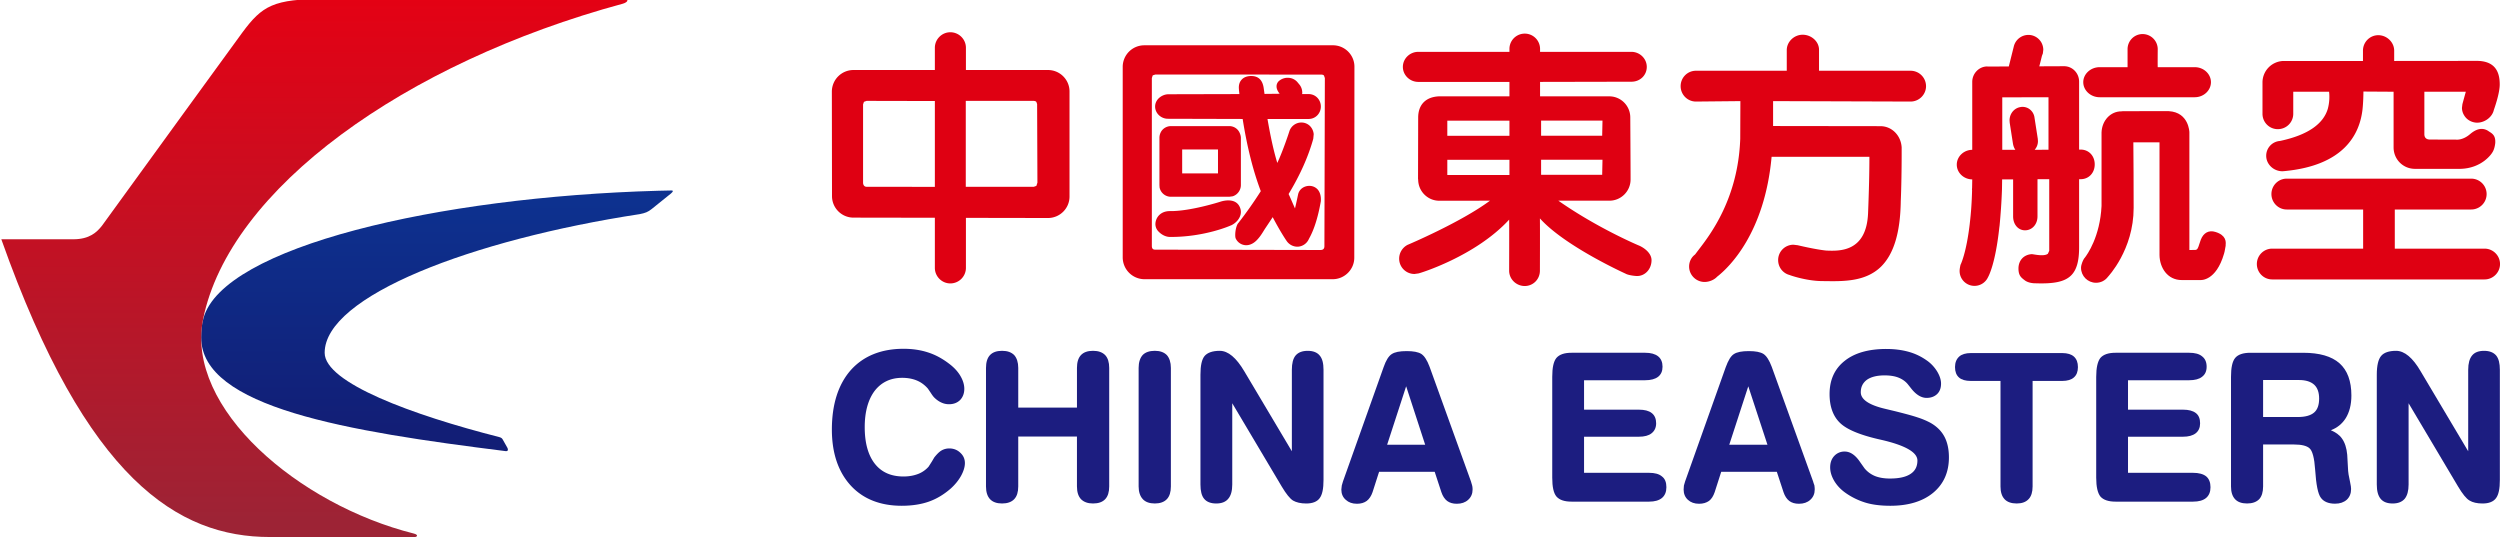 <svg xmlns="http://www.w3.org/2000/svg" xml:space="preserve" width="258.351" height="55.601" viewBox="0 0 258.351 55.601"><defs><linearGradient id="a" x1="0" x2="1" y1="0" y2="0" gradientTransform="matrix(0 -15.296 -15.296 0 988.057 760.873)" gradientUnits="userSpaceOnUse" spreadMethod="pad"><stop offset="0" style="stop-opacity:1;stop-color:#0d318f"/><stop offset="1" style="stop-opacity:1;stop-color:#121e76"/></linearGradient><linearGradient id="b" x1="0" x2="1" y1="0" y2="0" gradientTransform="matrix(0 -36.203 -36.203 0 979.808 775.631)" gradientUnits="userSpaceOnUse" spreadMethod="pad"><stop offset="0" style="stop-opacity:1;stop-color:#e60013"/><stop offset="1" style="stop-opacity:1;stop-color:#9d2335"/></linearGradient></defs><path d="M1002.94 761.616c-14.869-.412-29.257-3.786-30.593-8.568-.123-.434-.154-.864-.154-1.301 0-4.711 9.836-6.32 20.484-7.648.183-.02.175.123.115.228l-.311.551c-.042.074-.086.125-.239.167-5.827 1.483-11.742 3.65-11.742 5.668 0 3.82 9.912 7.604 21.2 9.331.37.073.55.143.8.342.31.25 1 .813 1.3 1.046.19.157.12.206.05.204-.31-.005-.61-.011-.91-.02" style="fill:url(#a);stroke:none" transform="matrix(1.536 0 0 -1.536 -1472.498 1189.555)"/><path d="M986.49 738.556c-7.721 1.935-15.375 8.415-14.169 14.417 1.76 8.759 13.542 17.245 28.249 21.231.33.098.45.318.03.318h-20.071c-3.474 0-4.227-.45-5.573-2.269-.717-.97-6.722-9.247-9.431-12.98-.348-.445-.841-.921-1.939-.921h-4.839l.002-.007c5.738-16.204 11.901-20.025 18.074-20.025h9.747c.138 0 .274.147-.08.236" style="fill:url(#b);stroke:none" transform="matrix(1.536 0 0 -1.536 -1472.498 1189.555)"/><path d="M0 0v-1.388h-6.11c-.57 0-1.03-.462-1.03-1.038 0-.569.46-1.035 1.03-1.035l2.99.03-.01-2.533c-.14-4.022-2.02-6.456-2.82-7.495l-.22-.292c-.25-.186-.4-.484-.4-.81 0-.57.47-1.037 1.04-1.037.32 0 .66.147.85.36l.02.014c.74.582 3.17 2.871 3.64 8.047h6.58c0-1.056-.03-2.298-.09-3.8-.11-2.606-1.91-2.543-2.78-2.511l-.05.004c-.76.078-1.9.358-1.91.358l-.28.033a1.03 1.03 0 0 1-1.03-1.035c0-.477.32-.891.78-1.004 0-.013 1.1-.391 2.12-.406l.21-.003c1.29-.019 2.76-.042 3.8.961.87.852 1.31 2.297 1.34 4.42.04.878.06 2.279.06 3.079v.538c-.05.814-.67 1.426-1.43 1.426l-7.22.01v1.676l9.25-.03c.57 0 1.04.466 1.04 1.035a1.04 1.04 0 0 1-1.04 1.038H2.17V.027c0 .547-.51 1.008-1.1 1.008C.49 1.035 0 .559 0 0" style="fill:#df0012;fill-opacity:1;fill-rule:nonzero;stroke:none" transform="matrix(1.536 0 0 -1.536 184.645 5.179)"/><path d="M0 0c-.57 0-1.03-.465-1.03-1.037 0-.57.46-1.039 1.03-1.039h5.14v-2.633H-.98c-.57 0-1.03-.466-1.03-1.035 0-.571.46-1.037 1.03-1.037h14.29c.57 0 1.04.466 1.04 1.037 0 .569-.47 1.035-1.04 1.035H7.27v2.633h5.14a1.038 1.038 0 1 1 0 2.076H0" style="fill:#df0012;fill-opacity:1;fill-rule:nonzero;stroke:none" transform="matrix(1.536 0 0 -1.536 236.312 18.461)"/><path d="M0 0v-.695h-5.33a1.446 1.446 0 0 1-1.43-1.44v-2.113c0-.573.46-1.035 1.03-1.035.58 0 1.04.462 1.04 1.035v1.483h2.41a3.086 3.086 0 0 0-.08-1.129c-.3-1.049-1.37-1.78-3.17-2.171l-.07-.014a.995.995 0 0 1-.91-1c0-.559.49-1.036 1.09-1.036l.11.008c4.02.369 5.09 2.466 5.28 4.159.05.471.06.988.06 1.183v.013l2.03-.013v-3.764c.01-.778.62-1.404 1.4-1.423l3.01-.002c1.57 0 2.23 1.09 2.23 1.098.12.173.18.446.2.643.03.498-.19.631-.43.779l-.05.036c-.37.232-.77.158-1.21-.215-.51-.442-.95-.374-.96-.374l-1.76.006s-.17-.006-.27.099c-.06.059-.09.15-.09.265v2.852h2.79c-.04-.136-.23-.833-.23-.833l-.03-.245c0-.18.05-.356.15-.516.14-.233.37-.398.65-.462.56-.132 1.21.263 1.34.813.01.044.42 1.145.4 1.78-.01 1.011-.5 1.517-1.49 1.539L2.1-.695V0c0 .562-.49 1.039-1.07 1.039C.46 1.039 0 .572 0 0" style="fill:#df0012;fill-opacity:1;fill-rule:nonzero;stroke:none" transform="matrix(1.536 0 0 -1.536 244.19 5.233)"/><path d="M0 0c-.15-.161-.21-.385-.18-.658V-.68c0-.014.02-.183.03-.288L-4.92-.98c-.43 0-.9-.339-.9-.827 0-.447.39-.822.86-.822l5.03-.014c.3-1.89.7-3.48 1.22-4.857A27.875 27.875 0 0 0-.22-9.643c-.12-.119-.21-.503-.21-.793 0-.116.01-.217.05-.281a.784.784 0 0 1 .59-.413c.27-.036.55.076.79.313.23.231.36.445.56.77 0 0 .44.654.53.8.49-.942.91-1.568.92-1.575a.877.877 0 0 1 .73-.414c.33 0 .63.193.77.489l.04.078c.15.27.52.994.78 2.496v.006c.02.322-.05.588-.21.776a.742.742 0 0 1-.53.246c-.33.015-.7-.175-.79-.573 0 0-.13-.622-.21-.944-.11.248-.4.922-.43.968.79 1.312 1.33 2.53 1.66 3.717l.03.309a.896.896 0 0 1-.28.579.83.83 0 0 1-.6.207.855.855 0 0 1-.76-.596c0-.01-.43-1.323-.81-2.123-.24.789-.45 1.738-.66 2.958h2.77c.46 0 .82.375.82.836 0 .465-.36.839-.82.839h-.44l.01.087c0 .211-.07.414-.21.575l-.1.121a.837.837 0 0 1-.6.31.894.894 0 0 1-.65-.205.475.475 0 0 1-.17-.372v-.009c0-.163.09-.337.21-.485L1.54-.957 1.49-.6c-.07.563-.35.848-.85.848C.37.248.14.16 0 0" style="fill:#df0012;fill-opacity:1;fill-rule:nonzero;stroke:none" transform="matrix(1.536 0 0 -1.536 128.31 8.235)"/><path d="M0 0c0-.17-.09-.255-.26-.255l-11.13.023c-.15 0-.22.08-.22.25v11.296l.06.181.18.056 11.14-.005c.1 0 .16-.02.2-.063l.06-.168L0 0Zm.57 13.518v.003l-12.71-.004a1.452 1.452 0 0 1-1.43-1.443V-.762a1.47 1.47 0 0 1 1.43-1.458H.57c.79.006 1.44.656 1.44 1.447l.01 12.848c0 .797-.65 1.443-1.45 1.443" style="fill:#df0012;fill-opacity:1;fill-rule:nonzero;stroke:none" transform="matrix(1.536 0 0 -1.536 136.865 25.443)"/><path d="M-2.41 0H0v-1.613h-2.41V0zM0 0Zm1.47 1.084a.757.757 0 0 1-.71.485h-3.93a.78.78 0 0 1-.6-.288.824.824 0 0 1-.17-.504v-3.173l.01-.16a.775.775 0 0 1 .76-.628H.76l.23.032c.32.099.55.41.55.754V.777c0 .104-.03.212-.07.307" style="fill:#df0012;fill-opacity:1;fill-rule:nonzero;stroke:none" transform="matrix(1.536 0 0 -1.536 125.868 15.443)"/><path d="M0 0c-.02-.006-2.01-.643-3.37-.628-.65.008-.97-.435-.99-.847a.712.712 0 0 1 .22-.538c.2-.212.49-.352.75-.354 2.33-.018 4.1.767 4.11.778h.01c.44.204.81.696.6 1.201C1.03.368.01.004 0 0" style="fill:#df0012;fill-opacity:1;fill-rule:nonzero;stroke:none" transform="matrix(1.536 0 0 -1.536 126.098 20.85)"/><path d="m0 0-.07-.218-.17-.061h-4.58V5.5h4.54c.1 0 .17-.023.21-.071l.05-.148v-.02L0 .025V0Zm-6.9-.285-4.61.006c-.02 0-.2.007-.22.257v5.287l.06.172.18.063 4.59-.01V-.285zM.71 7.577h-5.52v1.494c0 .576-.47 1.046-1.05 1.046-.57 0-1.04-.47-1.04-1.046V7.577h-5.49a1.456 1.456 0 0 1-1.44-1.447l.01-7.04c0-.789.64-1.437 1.43-1.444 0 0 4.87-.009 5.49-.009v-3.372c0-.576.47-1.046 1.04-1.046.58 0 1.05.47 1.05 1.046v3.365l5.52-.01c.8 0 1.45.648 1.45 1.443v7.072c0 .795-.65 1.442-1.45 1.442" style="fill:#df0012;fill-opacity:1;fill-rule:nonzero;stroke:none" transform="matrix(1.536 0 0 -1.536 107.207 18.873)"/><path d="M0 0v1.017h4.13C4.13.911 4.11.109 4.11 0H0Zm0 3.648h4.13c0-.107-.02-.913-.02-1.02H0v1.02m-2.13-1.023h-4.18v1.02h4.18v-1.02m0-2.635h-4.18v1.02h4.18V-.01m8.77-4.772c-.03.01-2.81 1.173-5.48 3.042H4.6c.78 0 1.42.64 1.42 1.425v.208C6.02.547 6 3.858 6 3.858c0 .767-.6 1.391-1.36 1.421l-4.71.002v.97l6.15.013c.58 0 1.03.436 1.03.997 0 .558-.47 1.013-1.04 1.013H-.07v.196a1.03 1.03 0 1 1-2.06 0v-.196h-6.13c-.57 0-1.04-.455-1.04-1.013 0-.557.47-1.01 1.04-1.01h6.13v-.97h-4.72c-.9-.032-1.42-.552-1.42-1.433l-.01-4.143.01-.022c0-.788.64-1.427 1.42-1.427l3.41.004c-1.95-1.45-5.5-2.955-5.54-2.97a1.049 1.049 0 0 1-.57-.929c0-.571.46-1.032 1.03-1.032l.27.037c.05 0 3.82 1.139 6.1 3.619.01-.294 0-3.435 0-3.435 0-.572.48-1.031 1.05-1.031.57 0 1.02.459 1.02 1.031 0 0 .01 2.799 0 3.518 1.67-1.866 5.73-3.702 5.77-3.721.16-.095.59-.155.77-.155.54 0 .97.469.97 1.065 0 .431-.41.78-.79.961" style="fill:#df0012;fill-opacity:1;fill-rule:nonzero;stroke:none" transform="matrix(1.536 0 0 -1.536 159.258 18.066)"/><path d="M0 0h-.13l-.05-.009-.05-.003c-.72 0-1.3-.609-1.33-1.417v-4.949c-.1-2.064-.96-3.275-1.14-3.499l-.04-.048-.02-.037c-.02-.027-.18-.338-.18-.576 0-.553.45-1.007 1.01-1.007.32 0 .61.146.8.401C-1.13-11.139.6-9.34.6-6.511v.028c.01.445-.02 4.387-.02 4.387h1.76v-7.589c.01-.836.53-1.681 1.5-1.678l1.24.001c.03-.004 1.06-.09 1.6 1.768l.04.154.07.383v.064c.02.207.04.646-.69.868-.44.137-.8-.057-.98-.519l-.1-.294c-.09-.288-.13-.389-.28-.399l-.39-.003v7.921c0 .014-.03 1.338-1.38 1.419H0" style="fill:#df0012;fill-opacity:1;fill-rule:nonzero;stroke:none" transform="matrix(1.536 0 0 -1.536 219.57 11.488)"/><path d="M0 0v-1.21h-1.88c-.6 0-1.1-.456-1.1-1.009 0-.557.5-1.013 1.1-1.013h6.4c.6 0 1.09.456 1.09 1.013 0 .553-.49 1.009-1.09 1.009H2.03c-.01.112 0 1.215 0 1.215a1.02 1.02 0 0 1-1.02 1.013C.45 1.018 0 .561 0 0" style="fill:#df0012;fill-opacity:1;fill-rule:nonzero;stroke:none" transform="matrix(1.536 0 0 -1.536 219.863 5.084)"/><path d="m0 0-.93-.003c.14.161.22.357.22.581l-.01.159-.22 1.415a.838.838 0 0 1-.35.59.796.796 0 0 1-.62.125c-.42-.08-.71-.459-.71-.896l.01-.149.22-1.416c.03-.164.08-.294.16-.409l-.88-.001v3.53L0 3.532V0Zm2.16.011h-.1v4.57c0 .575-.45 1.039-1.01 1.039l-1.67-.007c.04.129.18.708.18.708l.06.155.03.246c0 .18-.05.357-.14.513-.14.232-.36.396-.62.462a1.013 1.013 0 0 1-1.22-.732l-.34-1.361-1.41-.007-.04.007c-.55 0-1.01-.469-1.01-1.039v-4.57c-.57-.005-1.04-.45-1.04-.998 0-.544.47-.988 1.04-.992 0-.105-.01-.579-.01-.579l-.01-.102.01-.036c-.02-.793-.07-1.525-.15-2.196l-.01-.097c-.23-1.957-.61-2.729-.62-2.737-.03-.141-.06-.279-.06-.417a1.001 1.001 0 0 1 1.91-.418c.05.084.5.921.76 3.331l.02.147c.07.735.13 1.55.16 2.416 0 .007.01.511.01.687l.74.001v-2.489c0-.542.34-.936.8-.936.48 0 .84.402.84.936v2.5l.79.002v-4.817l-.09-.196c-.21-.176-.75-.079-.96-.045l-.11.016c-.54-.023-.91-.412-.91-.967 0-.441.16-.583.34-.73l.05-.037c.24-.211.65-.228.7-.225 1.31-.051 2.02.104 2.45.525.37.366.54.952.54 1.89v4.586h.1c.55 0 .95.42.95.997s-.4.996-.95.996" style="fill:#df0012;fill-opacity:1;fill-rule:nonzero;stroke:none" transform="matrix(1.536 0 0 -1.536 211.692 15.475)"/><path d="M0 0c-.17-.208-.25-.528-.25-.955v-5.486c-.23.377-3.2 5.381-3.2 5.381C-3.99-.146-4.54.316-5.1.316c-.48 0-.82-.117-1.02-.346-.19-.23-.28-.644-.28-1.263v-7.386c0-.435.08-.761.25-.962.17-.208.45-.314.81-.314.37 0 .64.108.81.319.18.207.27.529.27.957v5.468c.22-.374 3.33-5.604 3.33-5.604.3-.502.55-.812.76-.943.22-.128.52-.197.89-.197.42 0 .73.123.9.358.18.238.26.64.26 1.231v7.411c0 .431-.08.754-.26.959-.17.207-.44.312-.8.312C.45.316.18.211 0 0" style="fill:#1c1d80;fill-opacity:1;fill-rule:nonzero;stroke:none" transform="matrix(1.536 0 0 -1.536 133.885 36.74)"/><path d="M0 0c-.17-.191-.27-.479-.27-.862V-8.84c0-.371.1-.657.28-.853.18-.194.45-.292.81-.292.35 0 .63.098.81.292.18.187.27.474.27.853v7.978c0 .375-.1.667-.27.858-.19.194-.46.29-.81.29C.46.286.18.19 0 0" style="fill:#1c1d80;fill-opacity:1;fill-rule:nonzero;stroke:none" transform="matrix(1.536 0 0 -1.536 118.081 36.693)"/><path d="M0 0c-.18-.191-.27-.479-.27-.862v-2.671h-3.95v2.671c0 .375-.1.667-.27.858-.19.194-.46.29-.82.29-.36 0-.63-.096-.81-.286-.18-.191-.27-.479-.27-.862V-8.84c0-.371.09-.657.27-.853.18-.192.45-.292.81-.292.36 0 .64.098.82.292.18.187.27.474.27.853v3.359h3.95V-8.84c0-.375.09-.66.27-.853.19-.194.46-.292.81-.292.37 0 .64.098.82.29.18.189.27.476.27.855v7.978c0 .375-.09.667-.27.858-.19.194-.46.29-.82.29C.45.286.18.19 0 0" style="fill:#1c1d80;fill-opacity:1;fill-rule:nonzero;stroke:none" transform="matrix(1.536 0 0 -1.536 111.708 36.693)"/><path d="M0 0c-.84-.956-1.27-2.299-1.27-3.999 0-1.581.43-2.841 1.26-3.754.83-.909 1.99-1.371 3.44-1.371.69 0 1.3.095 1.82.278.53.185 1.03.488 1.49.893.28.255.51.537.68.84.17.311.26.601.26.859 0 .273-.1.507-.31.698-.2.191-.45.289-.74.289-.19 0-.37-.049-.52-.136-.15-.086-.31-.245-.49-.471l-.16-.272-.22-.344a1.796 1.796 0 0 0-.71-.494c-.29-.112-.62-.17-.98-.17-.84 0-1.48.286-1.93.858-.45.571-.68 1.401-.68 2.46 0 1.036.23 1.858.67 2.445.45.579 1.07.875 1.85.875.37 0 .7-.061.99-.182.28-.116.53-.301.74-.544l.19-.279c.1-.156.18-.267.26-.341.15-.144.31-.253.47-.322.15-.069.32-.108.5-.108.31 0 .56.097.75.286.18.188.28.442.28.752 0 .282-.09.576-.27.879-.18.3-.43.565-.74.799-.45.346-.92.605-1.42.766-.5.166-1.06.248-1.65.248C2.05 1.438.85.952 0 0" style="fill:#1c1d80;fill-opacity:1;fill-rule:nonzero;stroke:none" transform="matrix(1.536 0 0 -1.536 87.917 38.252)"/><path d="m0 0 1.28 3.933C1.39 3.602 2.51.154 2.56 0H0Zm5.72-2.742c-.03.099-.08.275-.08.275L2.86 5.237c-.17.459-.36.742-.56.873-.21.129-.53.19-.98.19-.48 0-.8-.063-1.01-.201-.21-.134-.39-.427-.55-.89l-2.73-7.677-.08-.274-.03-.272c0-.286.1-.522.3-.693.19-.175.44-.264.75-.264.27 0 .49.067.66.193.17.131.3.328.39.589 0 0 .37 1.157.44 1.37H3.2l.45-1.371c.09-.265.22-.463.39-.593.17-.124.38-.188.65-.188.31 0 .57.089.76.264.2.179.3.412.3.693 0 0 0 .173-.03.272" style="fill:#1c1d80;fill-opacity:1;fill-rule:nonzero;stroke:none" transform="matrix(1.536 0 0 -1.536 143.346 45.96)"/><path d="M0 0c-.17-.208-.26-.528-.26-.955v-5.486c-.23.377-3.2 5.381-3.2 5.381C-3.99-.146-4.55.316-5.11.316c-.48 0-.82-.117-1.01-.346-.19-.23-.29-.644-.29-1.263v-7.386c0-.443.09-.758.26-.962.17-.208.44-.314.81-.314.36 0 .63.108.81.319.17.21.26.529.26.957v5.468l3.33-5.604c.3-.502.55-.812.77-.941.21-.13.51-.199.88-.199.42 0 .73.123.9.358.18.238.26.64.26 1.231v7.411c0 .431-.08.754-.25.959-.18.207-.45.312-.81.312C.44.316.17.211 0 0" style="fill:#1c1d80;fill-opacity:1;fill-rule:nonzero;stroke:none" transform="matrix(1.536 0 0 -1.536 255.464 36.74)"/><path d="M0 0c-.48 0-.82-.117-1.02-.349-.18-.232-.28-.647-.28-1.273v-6.781c0-.623.1-1.035.28-1.265.2-.231.54-.348 1.02-.348h5.22c.38 0 .67.081.87.245.2.167.3.407.3.726 0 .321-.1.57-.29.729-.2.16-.5.239-.88.239H.84v2.429h3.7c.37 0 .65.076.85.229.2.155.3.382.3.674 0 .307-.09.54-.29.692-.2.151-.48.225-.86.225H.84v1.98h4.12c.38 0 .67.078.86.23.21.157.31.38.31.681 0 .306-.1.542-.31.7-.19.159-.48.237-.86.237H0" style="fill:#1c1d80;fill-opacity:1;fill-rule:nonzero;stroke:none" transform="matrix(1.536 0 0 -1.536 218.619 36.455)"/><path d="M0 0c-.34 0-.61-.083-.78-.237-.18-.163-.28-.395-.28-.707 0-.31.09-.545.27-.701.17-.153.44-.23.79-.23h2v-7.099c0-.371.09-.659.27-.853.18-.195.46-.293.82-.293.35 0 .62.098.8.293.18.186.27.474.27.853v7.099h2c.34 0 .61.081.78.237.18.156.27.39.27.694 0 .312-.09.544-.27.707C6.77-.083 6.5 0 6.16 0H0" style="fill:#1c1d80;fill-opacity:1;fill-rule:nonzero;stroke:none" transform="matrix(1.536 0 0 -1.536 203.66 36.486)"/><path d="M0 0c-.49 0-.82-.117-1.02-.349-.19-.232-.28-.647-.28-1.273v-6.781c0-.623.09-1.035.28-1.265.2-.231.53-.348 1.02-.348h5.22c.37 0 .66.081.86.245.2.167.3.407.3.726 0 .321-.09.57-.3.726-.19.163-.48.242-.86.242H.84v2.429h3.69c.37 0 .66.076.85.229.2.155.31.382.31.673 0 .308-.1.541-.3.693-.19.151-.48.225-.86.225H.84v1.98h4.12c.37 0 .66.078.86.23.2.157.3.38.3.681 0 .306-.1.542-.3.7-.2.157-.49.237-.86.237H0" style="fill:#1c1d80;fill-opacity:1;fill-rule:nonzero;stroke:none" transform="matrix(1.536 0 0 -1.536 162.406 36.455)"/><path d="M0 0c-.68-.534-1.02-1.282-1.02-2.237 0-.843.24-1.494.7-1.938.45-.441 1.34-.81 2.62-1.104l.15-.034c1.62-.372 2.44-.84 2.44-1.395 0-.4-.15-.695-.46-.899-.31-.208-.77-.312-1.39-.312-.39 0-.73.057-1.01.17-.27.114-.51.286-.7.519l-.28.395c-.32.484-.67.731-1.05.731a.923.923 0 0 1-.71-.302c-.18-.195-.27-.455-.27-.763 0-.294.09-.596.27-.903.18-.305.43-.571.73-.788a4.73 4.73 0 0 1 1.37-.679c.47-.144 1.04-.213 1.68-.213 1.21 0 2.18.296 2.88.875.7.581 1.06 1.38 1.06 2.38 0 .543-.1 1.012-.3 1.389-.2.383-.52.698-.94.936a5.14 5.14 0 0 1-.86.362c-.32.11-.85.254-1.56.43l-.63.151c-1.09.256-1.64.631-1.64 1.115 0 .36.14.634.41.837.28.196.68.297 1.19.297.36 0 .67-.046.93-.147.25-.099.47-.248.63-.443l.2-.251c.34-.447.7-.673 1.07-.673.29 0 .53.089.71.262.18.177.26.411.26.7 0 .259-.09.534-.27.829-.18.287-.41.536-.7.735A3.9 3.9 0 0 1 4.29.61c-.45.124-.95.188-1.49.188C1.6.798.66.528 0 0" style="fill:#1c1d80;fill-opacity:1;fill-rule:nonzero;stroke:none" transform="matrix(1.536 0 0 -1.536 190.635 37.288)"/><path d="M0 0c-.23-.199-.6-.3-1.1-.3h-2.33v2.489h2.42c.45 0 .79-.108 1.02-.317.22-.206.33-.519.33-.929C.34.51.23.195 0 0m2.32-4.163c-.02.109-.04.308-.05.598l-.04.722c-.04.459-.16.828-.36 1.104-.17.244-.43.417-.74.55.42.16.75.424.99.797.26.409.39.929.39 1.541 0 .967-.27 1.697-.8 2.166-.53.471-1.35.707-2.44.707h-3.56c-.48 0-.83-.117-1.02-.349-.19-.232-.28-.647-.28-1.273v-7.372c0-.371.09-.657.27-.853.18-.195.45-.292.81-.292.36 0 .63.097.82.292.17.187.26.476.26.853v2.823h2.09c.5 0 .86-.089 1.04-.262.19-.172.32-.651.37-1.421C.14-4.86.26-5.48.46-5.737c.19-.259.51-.394.95-.394.33 0 .59.09.79.267.19.177.29.418.29.721 0 .092-.02.248-.07.478l-.1.502" style="fill:#1c1d80;fill-opacity:1;fill-rule:nonzero;stroke:none" transform="matrix(1.536 0 0 -1.536 239.138 42.634)"/><path d="m0 0 1.28 3.933C1.39 3.602 2.52.154 2.57 0H0Zm5.73-2.742c-.04.099-.09.275-.09.275L2.86 5.237c-.17.459-.36.742-.56.873-.21.129-.53.19-.98.19-.47 0-.8-.063-1.01-.201-.21-.134-.38-.427-.55-.89l-2.73-7.677-.08-.274-.02-.272c0-.286.1-.522.29-.693.19-.175.44-.264.75-.264.27 0 .49.067.67.193.17.131.29.328.38.589 0 0 .37 1.157.44 1.37H3.2l.45-1.371c.09-.265.22-.463.39-.593.17-.124.38-.188.65-.188.31 0 .57.089.76.264.2.179.3.412.3.693 0 0 0 .173-.02.272" style="fill:#1c1d80;fill-opacity:1;fill-rule:nonzero;stroke:none" transform="matrix(1.536 0 0 -1.536 178.702 45.96)"/></svg>
